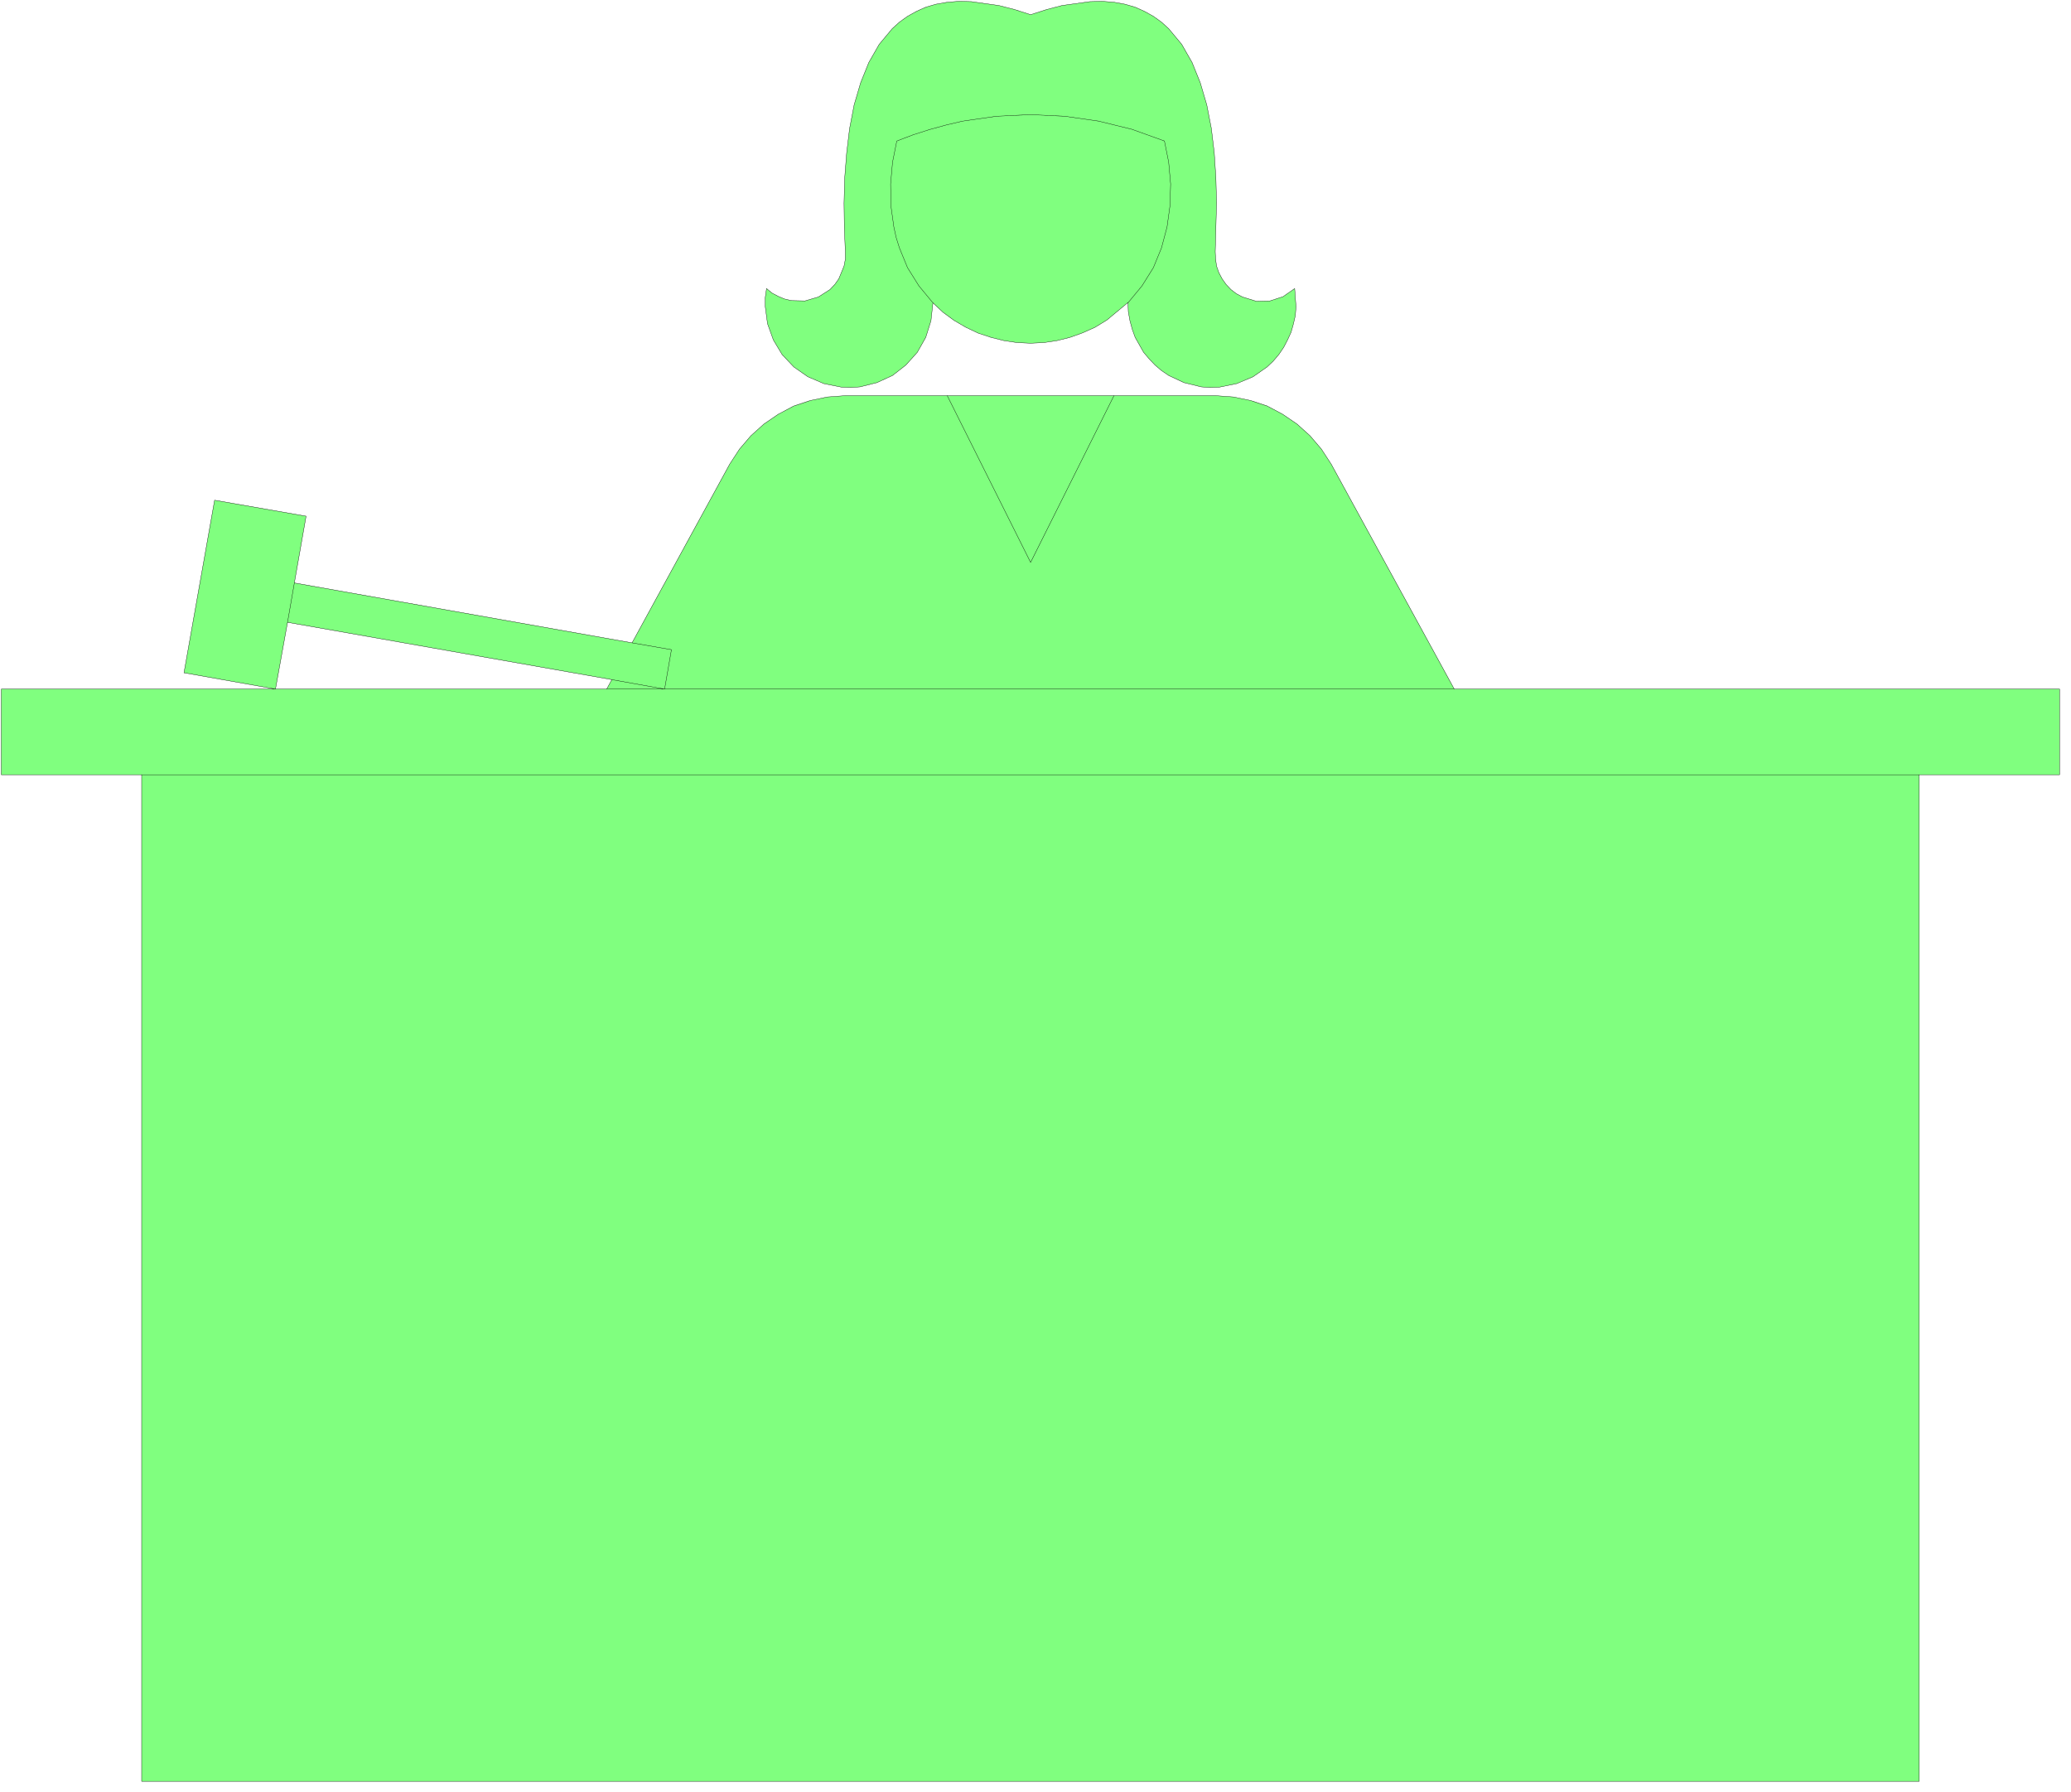<svg xmlns="http://www.w3.org/2000/svg" fill-rule="evenodd" height="366.8" preserveAspectRatio="none" stroke-linecap="round" viewBox="0 0 6360 5503" width="423.933"><style>.pen0{stroke:#000;stroke-width:1;stroke-linejoin:round}</style><path d="M435 5470V2379H4v-263h1859l16-29-996-176-37 205-281-50 94-530 281 49-36 205 1037 184 300-549 30-46 35-41 40-36 44-30 47-25 51-17 53-11 55-4h1137l55 4 53 11 51 17 47 25 44 30 40 36 35 41 30 46 378 691h1859v263h-431v3091H435zM2865 930l-6 55-16 51-26 46-35 39-41 32-48 22-52 13-28 2-28-1-55-11-49-21-43-30-36-38-27-45-18-50-7-53v-27l4-28 17 14 19 10 19 8 21 5 42 1 41-12 36-23 15-16 12-17 16-39 4-21v-22l-3-74-1-76 2-77 6-77 9-75 14-73 20-68 25-62 32-56 40-48 22-20 25-18 27-15 29-13 31-9 34-6 36-3 39 1 85 12 47 12 50 16 50-16 46-12 86-12 38-1 37 3 33 6 31 9 29 13 27 15 25 18 22 20 40 48 32 56 25 62 20 68 14 72 9 75 5 77 2 77-4 150 1 22 3 22 7 20 10 19 12 17 15 16 17 13 19 10 42 13 42-1 40-13 36-25 4 56-2 27-6 26-7 25-11 24-12 23-15 22-17 20-19 18-43 30-50 21-54 11-28 1-27-2-53-13-47-22-22-15-20-17-18-19-17-20-26-46-9-25-7-26-5-28-1-28-65 54-36 22-38 17-39 14-40 10-40 6-41 2-42-2-40-6-40-10-39-13-38-18-36-21-34-25-31-29z" style="fill:#80ff7f;stroke:none"/><path class="pen0" d="M435 5470V2379H4v-263h1859l16-29-996-176-37 205-281-50 94-530 281 49-36 205 1037 184 300-549 30-46 35-41 40-36 44-30 47-25 51-17 53-11 55-4h1137l55 4 53 11 51 17 47 25 44 30 40 36 35 41 30 46 378 691h1859v263h-431v3091H435zM2865 930l-6 55-16 51-26 46-35 39-41 32-48 22-52 13-28 2-28-1-55-11-49-21-43-30-36-38-27-45-18-50-7-53v-27l4-28 17 14 19 10 19 8 21 5 42 1 41-12 36-23 15-16 12-17 16-39 4-21v-22l-3-74-1-76 2-77 6-77 9-75 14-73 20-68 25-62 32-56 40-48 22-20 25-18 27-15 29-13 31-9 34-6 36-3 39 1 85 12 47 12 50 16 50-16 46-12 86-12 38-1 37 3 33 6 31 9 29 13 27 15 25 18 22 20 40 48 32 56 25 62 20 68 14 72 9 75 5 77 2 77-4 150 1 22 3 22 7 20 10 19 12 17 15 16 17 13 19 10 42 13 42-1 40-13 36-25 4 56-2 27-6 26-7 25-11 24-12 23-15 22-17 20-19 18-43 30-50 21-54 11-28 1-27-2-53-13-47-22-22-15-20-17-18-19-17-20-26-46-9-25-7-26-5-28-1-28-65 54-36 22-38 17-39 14-40 10-40 6-41 2-42-2-40-6-40-10-39-13-38-18-36-21-34-25-31-29z" style="fill:none"/><path class="pen0" fill="none" d="m2865 930-43-52-35-56-25-61-10-32-7-32-9-65-1-67 6-67 13-65 50-19 50-16 51-14 51-12 104-15 105-5 105 5 104 15 102 25 100 36 13 65 6 67-2 67-9 65-17 64-25 61-35 56-43 52m-43 285-256 512-256-512M904 1790l-21 121m1058 63 121 21-21 121-162-29m-16 29h2603m1428 263H435"/></svg>
